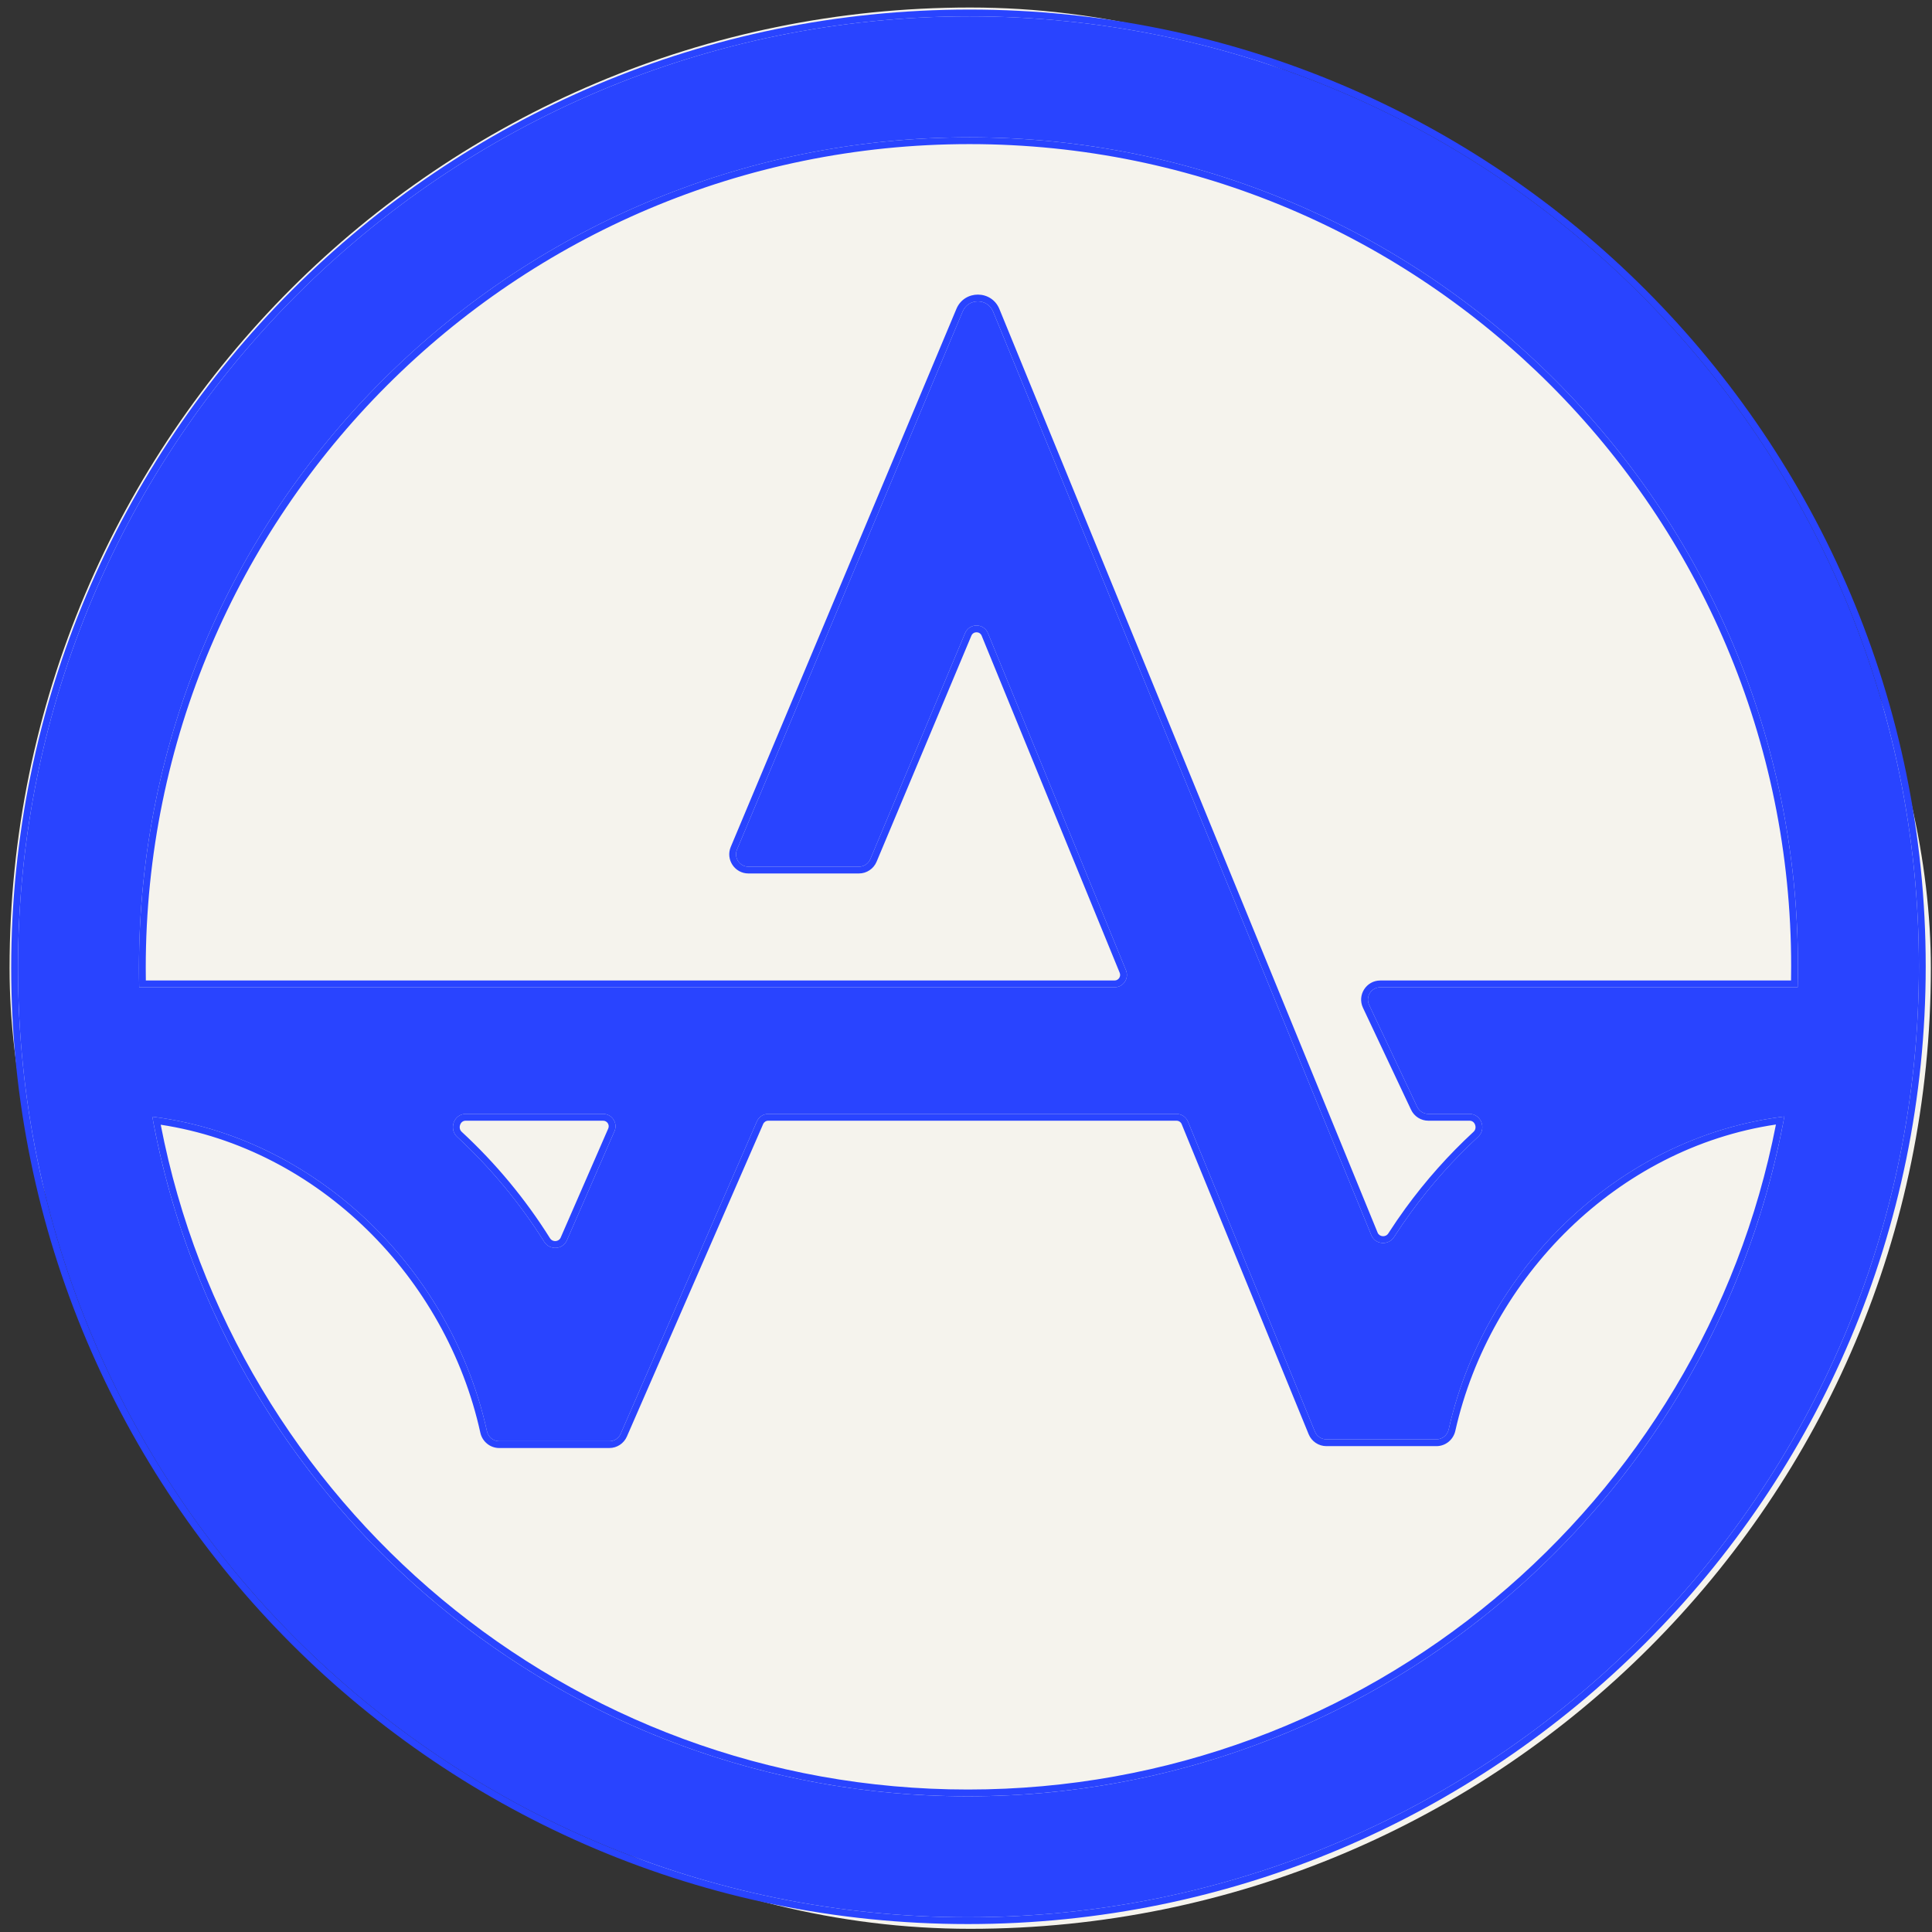 <svg width="166" height="166" viewBox="0 0 166 166" fill="none" xmlns="http://www.w3.org/2000/svg">
<rect x="0" y="0" width="166" height="166" fill="#333333" stroke="none"/>
<rect x="0.822" y="0.646" width="165.08" height="165.08" rx="82.54" fill="#F5F3ED"/>
<path fill-rule="evenodd" clip-rule="evenodd" d="M11.94 83.163C11.94 122.466 43.846 154.341 83.165 154.341C122.527 154.341 154.483 122.385 154.483 83.023C154.483 43.705 122.607 11.799 83.304 11.799C43.891 11.799 11.94 43.749 11.94 83.163ZM83.304 1.405C38.151 1.405 1.546 38.009 1.546 83.163C1.546 128.214 38.114 164.735 83.165 164.735C128.267 164.735 164.876 128.126 164.876 83.023C164.876 37.972 128.355 1.405 83.304 1.405Z" fill="#2944FF"/>
<path fill-rule="evenodd" clip-rule="evenodd" d="M157.024 84.829C157.61 84.829 158.086 85.305 158.086 85.891L158.086 94.647C158.086 95.234 157.61 95.71 157.024 95.71H156.661C140.925 95.911 127.805 108.006 124.473 122.817C124.362 123.312 123.927 123.671 123.42 123.671H113.965C113.534 123.671 113.145 123.41 112.982 123.011L102.072 96.369C101.908 95.97 101.52 95.709 101.089 95.709H66.01C65.587 95.709 65.205 95.96 65.036 96.347L53.328 123.195C53.159 123.582 52.777 123.833 52.355 123.833H42.895C42.386 123.833 41.95 123.471 41.84 122.974C38.566 108.084 25.409 95.911 9.617 95.709H9.399C8.812 95.709 8.337 95.234 8.337 94.647V85.891C8.337 85.305 8.812 84.829 9.399 84.829H95.763C96.519 84.829 97.032 84.063 96.746 83.365L84.886 54.403C84.528 53.528 83.29 53.522 82.924 54.395L74.78 73.814C74.614 74.209 74.228 74.466 73.8 74.466L64.305 74.466C63.546 74.466 63.032 73.693 63.326 72.993L82.714 26.764C83.201 25.601 84.852 25.608 85.33 26.775L117.828 106.135C118.163 106.952 119.3 107.033 119.777 106.29C120.244 105.563 120.732 104.85 121.24 104.154C122.947 101.81 124.879 99.64 127.003 97.676C127.739 96.996 127.273 95.71 126.271 95.71H122.727C122.316 95.71 121.942 95.472 121.766 95.1L117.637 86.344C117.305 85.64 117.818 84.829 118.597 84.829H157.024ZM46.761 106.699C47.227 107.442 48.354 107.381 48.705 106.577L52.796 97.196C53.102 96.495 52.588 95.709 51.822 95.709H40.008C39.006 95.709 38.54 96.996 39.275 97.676C42.15 100.333 44.671 103.367 46.761 106.699Z" fill="#2944FF"/>
<path fill-rule="evenodd" clip-rule="evenodd" d="M153.202 96.535C153.24 96.335 153.278 96.134 153.315 95.933C153.112 95.958 152.909 95.985 152.707 96.013C138.764 97.988 127.522 109.266 124.473 122.817C124.362 123.312 123.927 123.671 123.42 123.671H113.965C113.534 123.671 113.145 123.41 112.982 123.011L102.072 96.369C101.908 95.97 101.52 95.709 101.089 95.709H66.01C65.587 95.709 65.205 95.96 65.036 96.347L53.328 123.195C53.159 123.582 52.777 123.833 52.355 123.833H42.895C42.386 123.833 41.95 123.471 41.84 122.974C38.852 109.386 27.634 98.061 13.695 96.031C13.493 96.001 13.29 95.974 13.087 95.948C13.123 96.15 13.161 96.351 13.199 96.551C19.471 129.457 48.424 154.341 83.165 154.341C117.907 154.341 146.88 129.446 153.202 96.535ZM13.81 96.638C20.108 129.176 48.778 153.758 83.165 153.758C117.554 153.758 146.245 129.164 152.591 96.62C139.001 98.637 128.029 109.67 125.042 122.945C124.873 123.697 124.209 124.254 123.42 124.254H113.965C113.297 124.254 112.695 123.85 112.442 123.232L101.532 96.59C101.458 96.41 101.283 96.293 101.089 96.293H66.01C65.819 96.293 65.647 96.406 65.571 96.58L53.863 123.428C53.601 124.028 53.009 124.416 52.355 124.416H42.895C42.102 124.416 41.437 123.854 41.271 123.099C38.344 109.789 27.397 98.71 13.81 96.638ZM154.472 84.246C154.479 83.839 154.483 83.432 154.483 83.023C154.483 43.705 122.607 11.799 83.304 11.799C43.891 11.799 11.94 43.749 11.94 83.163C11.94 83.525 11.943 83.885 11.948 84.246C11.951 84.44 11.955 84.635 11.959 84.829H95.763C96.519 84.829 97.032 84.063 96.746 83.365L84.886 54.403C84.528 53.528 83.29 53.522 82.924 54.395L74.78 73.814C74.614 74.209 74.228 74.466 73.8 74.466L64.305 74.466C63.546 74.466 63.032 73.693 63.326 72.993L82.714 26.764C83.201 25.601 84.852 25.608 85.33 26.775L117.828 106.135C118.163 106.952 119.3 107.033 119.777 106.29C120.244 105.563 120.732 104.85 121.24 104.154C122.947 101.81 124.879 99.64 127.003 97.676C127.739 96.996 127.273 95.71 126.271 95.71H122.727C122.316 95.71 121.942 95.472 121.766 95.1L117.637 86.344C117.305 85.64 117.818 84.829 118.597 84.829H154.46C154.465 84.635 154.469 84.44 154.472 84.246ZM153.889 84.246C153.896 83.839 153.899 83.432 153.899 83.023C153.899 44.027 122.285 12.382 83.304 12.382C44.213 12.382 12.523 44.072 12.523 83.163C12.523 83.525 12.526 83.885 12.531 84.246H95.763C96.104 84.246 96.336 83.901 96.207 83.586L84.347 54.624C84.185 54.229 83.627 54.227 83.462 54.62L75.318 74.04C75.061 74.651 74.463 75.049 73.8 75.049L64.305 75.049C63.129 75.049 62.333 73.851 62.788 72.767L82.176 26.539C82.865 24.896 85.195 24.906 85.87 26.554L118.368 105.914C118.514 106.271 119.05 106.342 119.287 105.974C119.76 105.238 120.254 104.516 120.768 103.81C122.498 101.436 124.455 99.237 126.607 97.248C126.779 97.089 126.821 96.856 126.741 96.639C126.662 96.426 126.491 96.293 126.271 96.293H122.727C122.09 96.293 121.51 95.925 121.239 95.349L117.109 86.593C116.594 85.501 117.391 84.246 118.597 84.246H153.889ZM0.963 83.163C0.963 37.687 37.828 0.822 83.304 0.822C128.678 0.822 165.46 37.651 165.46 83.023C165.46 128.448 128.589 165.318 83.165 165.318C37.792 165.318 0.963 128.536 0.963 83.163ZM47.255 106.389C47.486 106.756 48.017 106.695 48.17 106.344L52.261 96.963C52.399 96.647 52.167 96.293 51.822 96.293H40.008C39.788 96.293 39.616 96.426 39.537 96.639C39.458 96.856 39.5 97.089 39.671 97.248C42.583 99.94 45.138 103.013 47.255 106.389ZM1.546 83.163C1.546 38.009 38.151 1.405 83.304 1.405C128.355 1.405 164.876 37.972 164.876 83.023C164.876 128.126 128.267 164.735 83.165 164.735C38.114 164.735 1.546 128.214 1.546 83.163ZM48.705 106.577C48.354 107.381 47.227 107.442 46.761 106.699C44.671 103.367 42.15 100.333 39.275 97.676C38.54 96.996 39.006 95.709 40.008 95.709H51.822C52.588 95.709 53.102 96.495 52.796 97.196L48.705 106.577Z" fill="#2944FF"/>
</svg>
